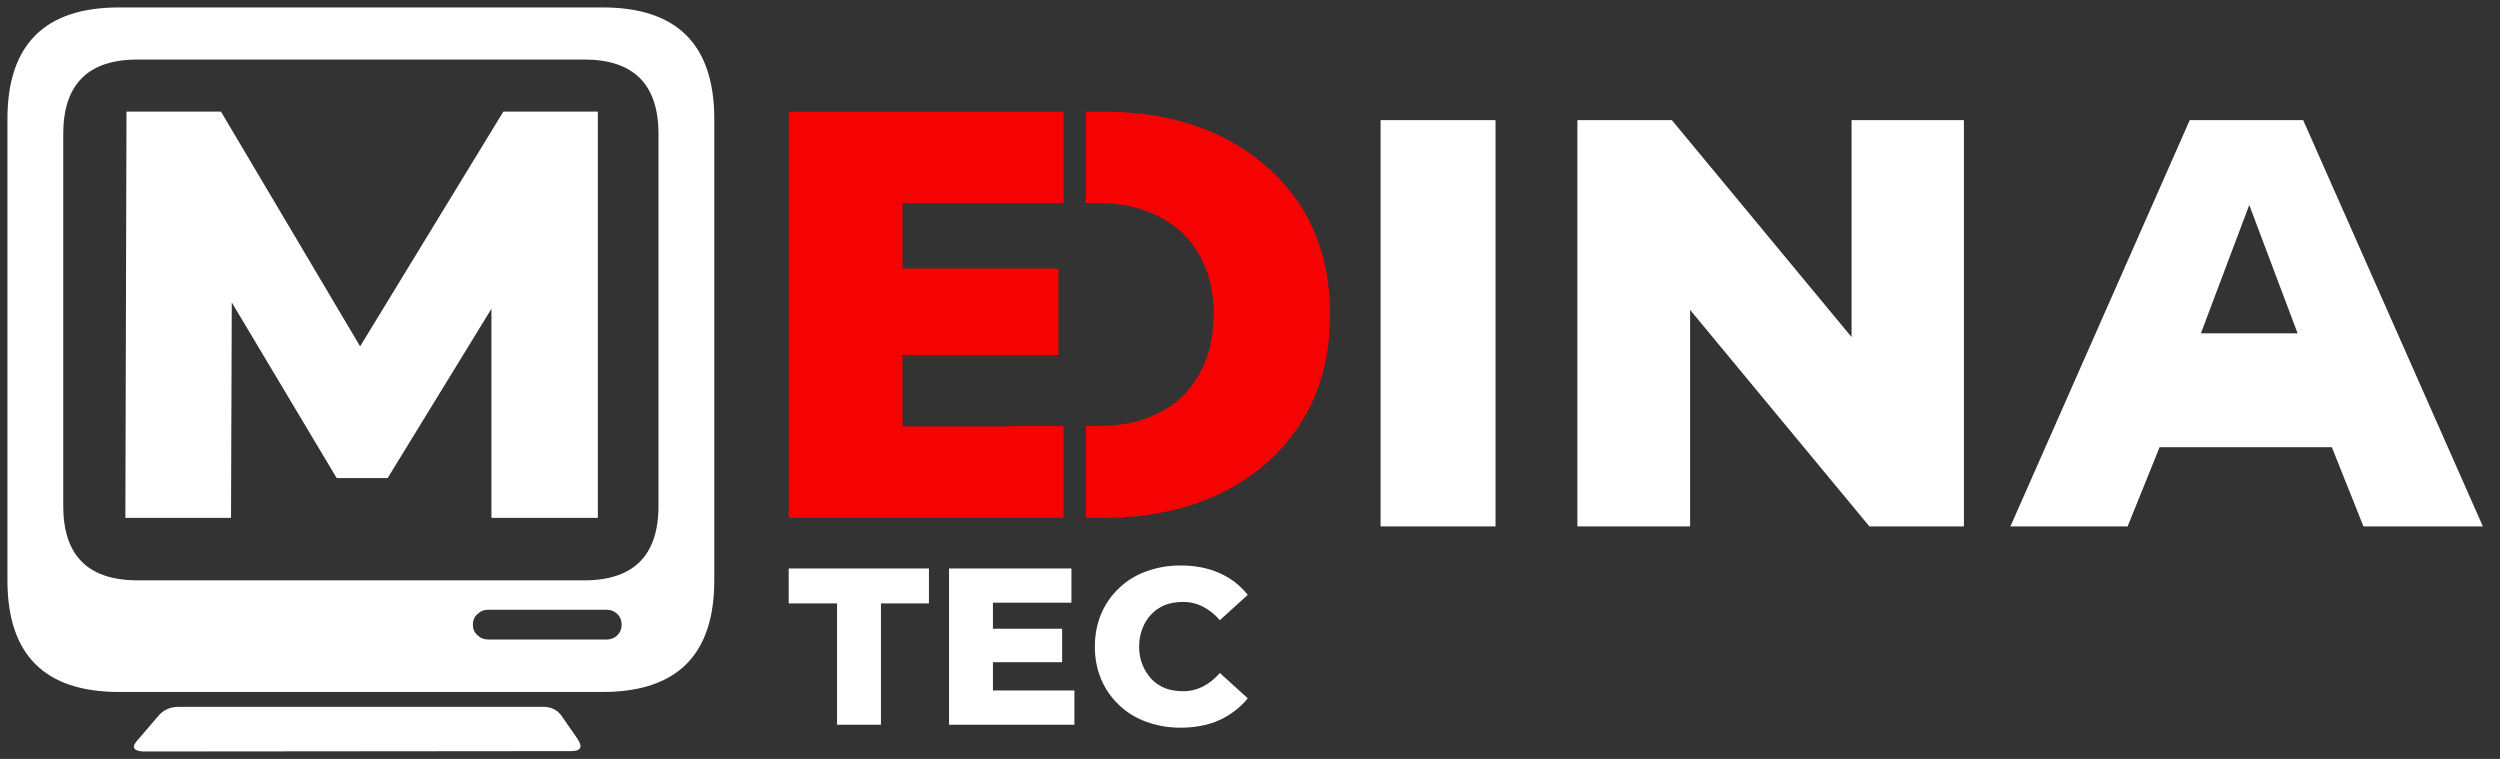 <?xml version="1.0" encoding="UTF-8"?>
<svg xmlns="http://www.w3.org/2000/svg" xmlns:xlink="http://www.w3.org/1999/xlink" version="1.1" preserveAspectRatio="none" x="0px" y="0px" width="336px" height="102px" viewBox="0 0 336 102">
  <rect x="0" y="0" width="336" height="102" fill="#333333" stroke="none"/>
  <defs>
    <g id="Layer0_0_FILL">
      <path fill="#FFFFFF" stroke="none" d=" M 133.45 92.8 L 133.45 89 142.75 89 142.75 84.5 133.45 84.5 133.45 81 144 81 144 76.4 127.55 76.4 127.55 97.4 144.4 97.4 144.4 92.8 133.45 92.8 M 112.5 81.1 L 112.5 97.4 118.4 97.4 118.4 81.1 124.85 81.1 124.85 76.4 106 76.4 106 81.1 112.5 81.1 M 163.85 96.8 Q 166.15 95.75 167.7 93.85 L 163.95 90.45 Q 162.9 91.65 161.7 92.25 160.45 92.9 159 92.9 157.7 92.9 156.6 92.5 155.5 92.05 154.75 91.25 154 90.45 153.55 89.35 153.1 88.25 153.1 86.9 153.1 85.55 153.55 84.45 154 83.3 154.75 82.55 155.5 81.75 156.6 81.3 157.7 80.9 159 80.9 160.45 80.9 161.7 81.55 162.9 82.15 163.95 83.35 L 167.7 79.95 Q 166.15 78 163.85 77 161.6 76 158.65 76 156.2 76 154.05 76.8 151.95 77.55 150.4 79.05 148.85 80.5 148 82.5 147.15 84.5 147.15 86.9 147.15 89.3 148 91.3 148.85 93.3 150.4 94.75 151.95 96.25 154.05 97 156.2 97.8 158.65 97.8 161.6 97.8 163.85 96.8 M 201 16.15 L 185.55 16.15 185.55 70.75 201 70.75 201 16.15 M 263.95 16.15 L 248.85 16.15 248.85 45.3 224.7 16.15 212 16.15 212 70.75 227.15 70.75 227.15 41.65 251.25 70.75 263.95 70.75 263.95 16.15 M 309.55 16.15 L 294.3 16.15 270.2 70.75 285.95 70.75 290.25 60.1 313.4 60.1 317.65 70.75 333.7 70.75 309.55 16.15 M 302.3 27.55 L 308.8 44.8 295.8 44.8 302.3 27.55 M 96 16 Q 96 1 81 1 L 16 1 Q 1 1 1 16 L 1 78 Q 1 93 16 93 L 81 93 Q 96 93 96 78 L 96 16 M 81.55 81.95 Q 82.4 81.95 83 82.55 83.55 83.1 83.55 83.95 83.55 84.8 83 85.35 82.4 85.95 81.55 85.95 L 65.6 85.95 Q 64.75 85.95 64.15 85.35 63.55 84.8 63.55 83.95 63.55 83.1 64.15 82.55 64.75 81.95 65.6 81.95 L 81.55 81.95 M 88.5 18 L 88.5 68 Q 88.5 78 78.5 78 L 18.5 78 Q 8.5 78 8.5 68 L 8.5 18 Q 8.5 8 18.5 8 L 78.5 8 Q 88.5 8 88.5 18 M 67.65 15 L 48.4 46.55 29.7 15 17 15 16.85 69.6 31.05 69.6 31.15 40.65 45.25 64.25 52.1 64.25 66.05 41.5 66.05 69.6 80.35 69.6 80.35 15 67.65 15 Z"></path>
      <path fill="#F60202" stroke="none" d=" M 142.95 27.3 L 142.95 15 106 15 106 69.6 142.95 69.6 142.95 57.25 135.75 57.25 135.75 57.3 121.3 57.3 121.3 47.7 142.25 47.7 142.25 36.1 121.3 36.1 121.3 27.3 142.95 27.3 M 163.1 41.3 Q 163.1 41.8 163.1 42.3 163.1 47 161.15 50.35 159.25 53.75 155.75 55.5 152.3 57.25 147.6 57.25 L 145.95 57.25 145.95 69.6 148.2 69.6 Q 157.3 69.6 164.15 66.25 171 62.9 174.9 56.75 178.75 50.65 178.75 42.3 178.75 41.8 178.75 41.3 L 178.75 41.25 Q 178.5 33.55 174.9 27.8 171 21.75 164.15 18.35 161.75 17.15 159.05 16.4 154.1 15 148.2 15 L 145.95 15 145.95 27.3 147.6 27.3 Q 152.3 27.3 155.75 29.1 159.25 30.85 161.15 34.2 162.9 37.2 163.1 41.25 L 163.1 41.3 Z"></path>
    </g>
    <g id="Layer0_1_FILL">
      <path fill="#FFFFFF" stroke="none" d=" M 24 95 Q 22.3 95 21.25 96.25 L 18.6 99.35 Q 17.15 100.85 19.2 101 L 76.75 100.95 Q 78.7 100.95 77.65 99.35 L 75.5 96.25 Q 74.65 95 73 95 L 24 95 Z"></path>
    </g>
  </defs>
  <g transform="matrix( 1, 0, 0, 1, 0,0) ">
    <use xlink:href="#Layer0_0_FILL"></use>
  </g>
  <g transform="matrix( 1, 0, 0, 1, 0,0) ">
    <use xlink:href="#Layer0_1_FILL"></use>
  </g>
</svg>
